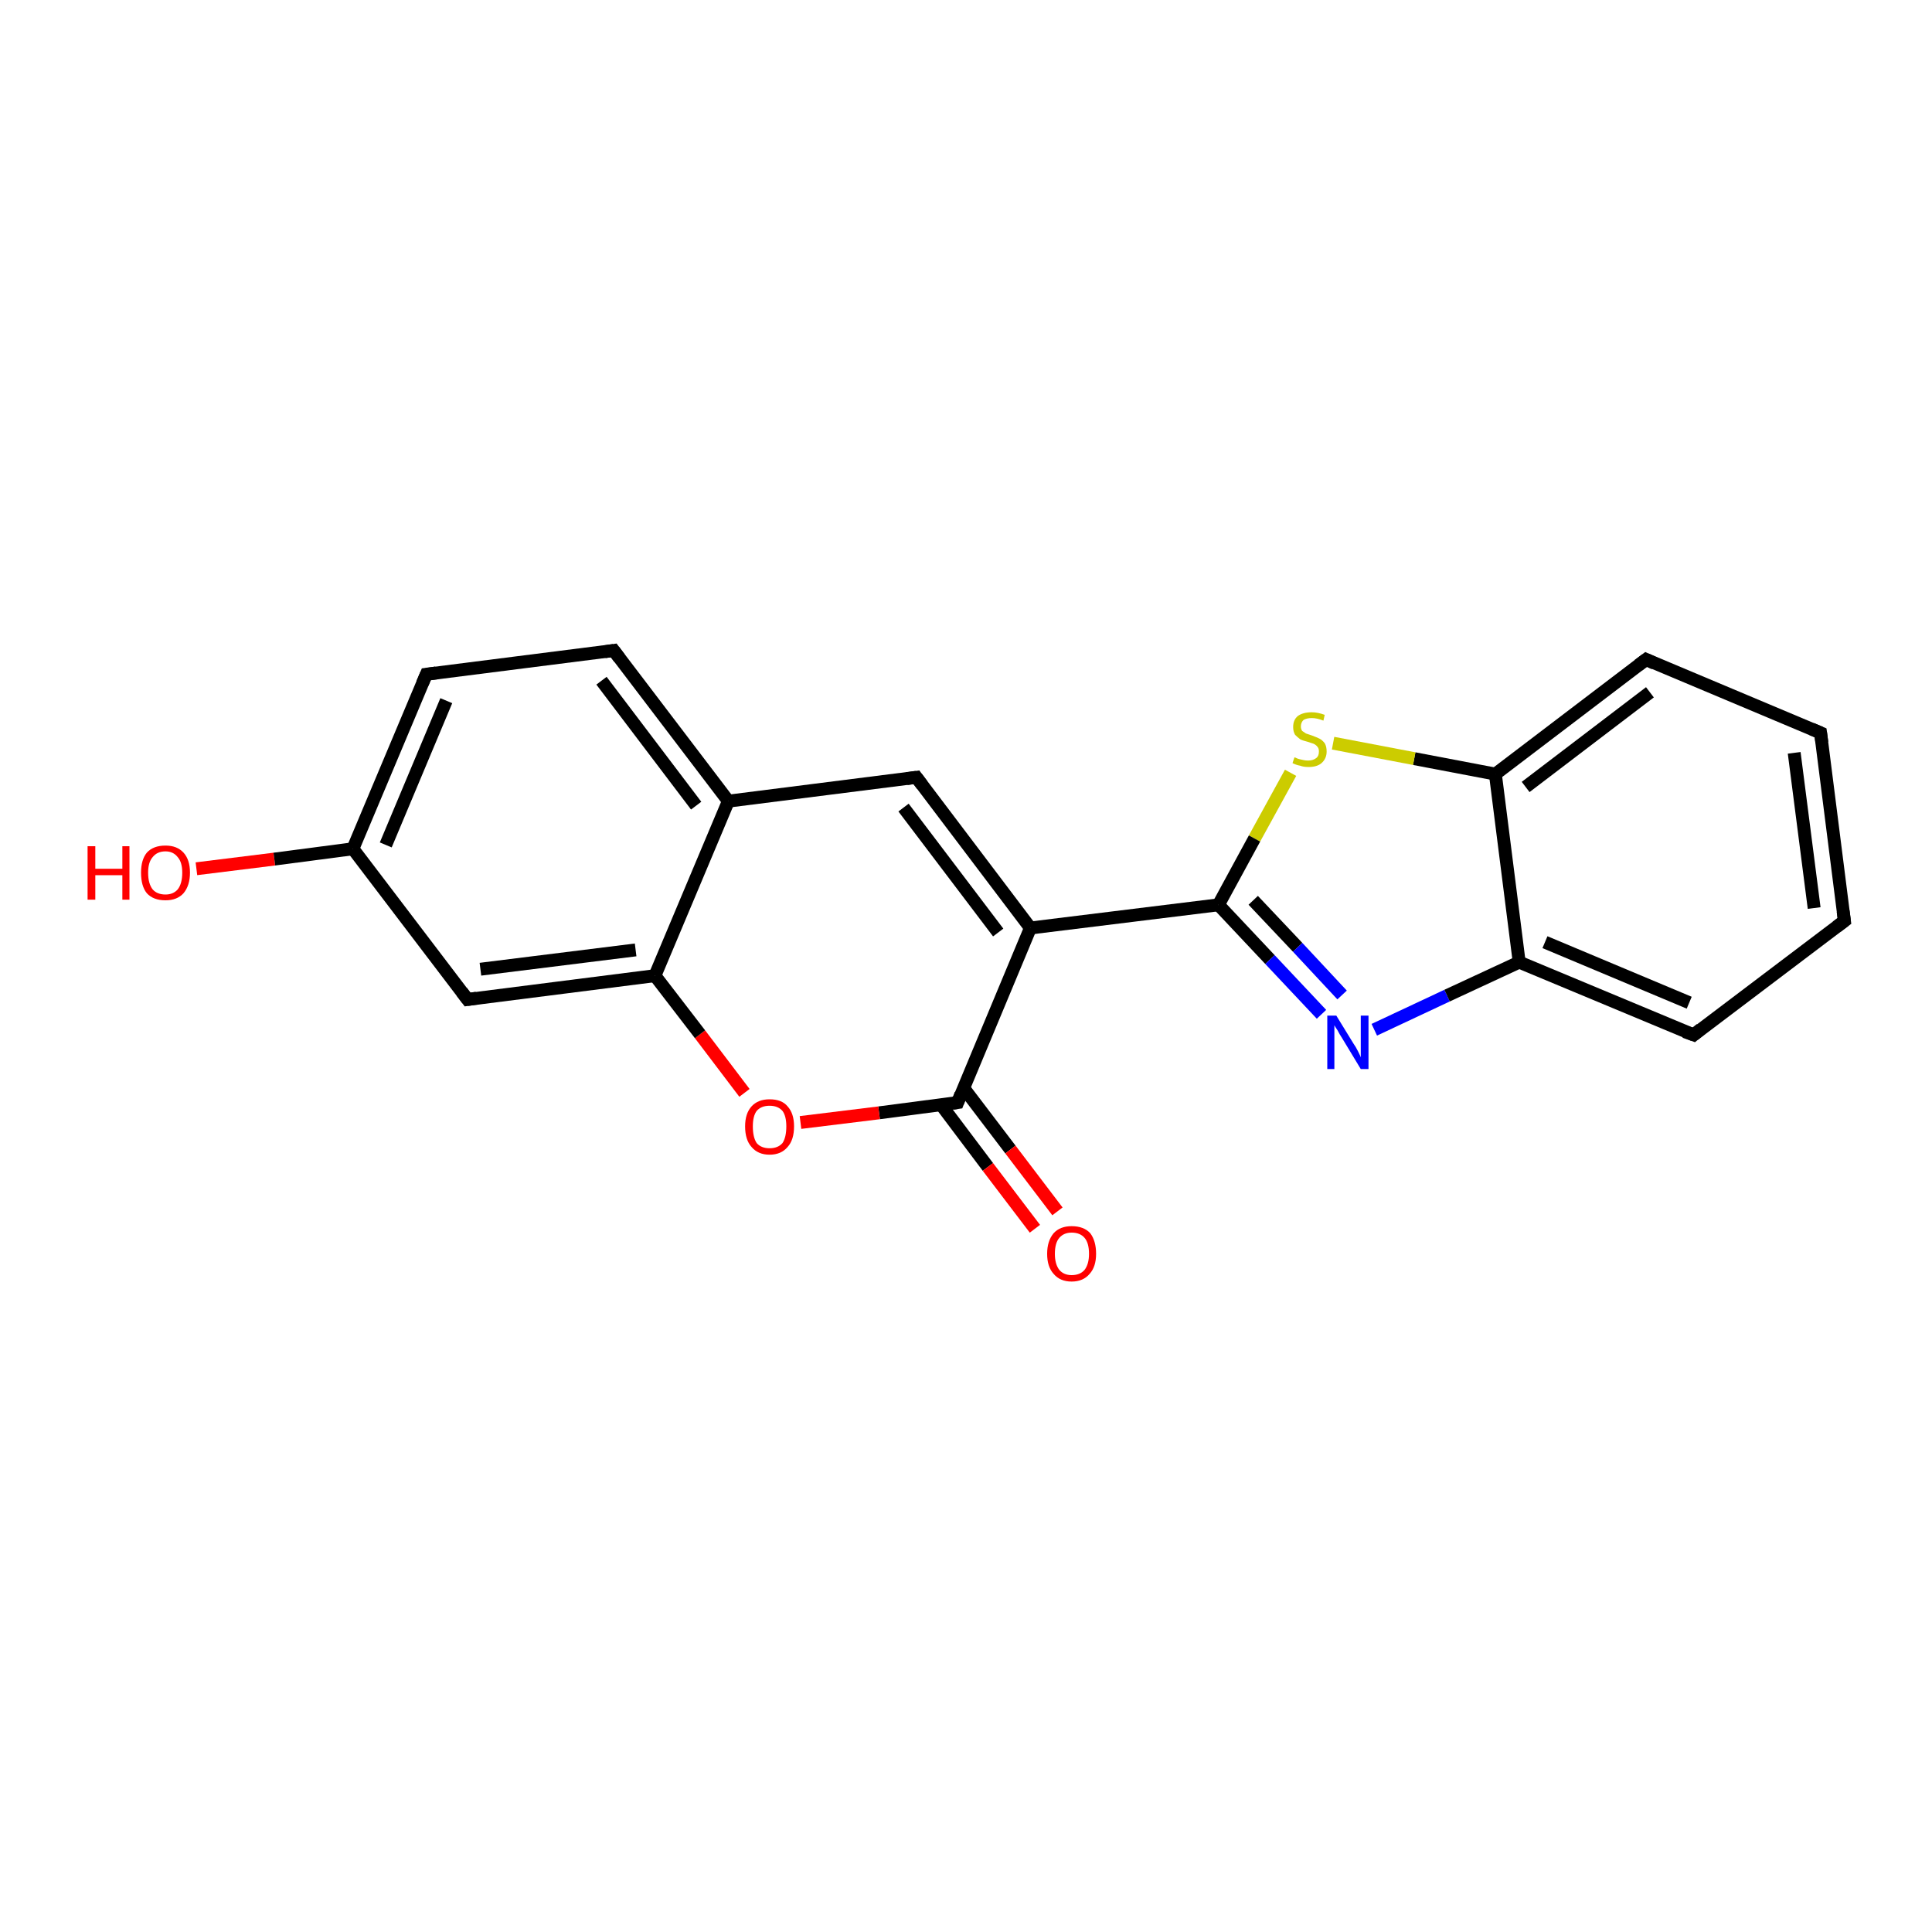 <?xml version='1.0' encoding='iso-8859-1'?>
<svg version='1.1' baseProfile='full'
              xmlns='http://www.w3.org/2000/svg'
                      xmlns:rdkit='http://www.rdkit.org/xml'
                      xmlns:xlink='http://www.w3.org/1999/xlink'
                  xml:space='preserve'
width='300px' height='300px' viewBox='0 0 300 300'>
<!-- END OF HEADER -->
<rect style='opacity:1.0;fill:#FFFFFF;stroke:none' width='300.0' height='300.0' x='0.0' y='0.0'> </rect>
<path class='bond-0 atom-0 atom-1' d='M 30.5,134.9 L 42.6,133.4' style='fill:none;fill-rule:evenodd;stroke:#FF0000;stroke-width:2.0px;stroke-linecap:butt;stroke-linejoin:miter;stroke-opacity:1' />
<path class='bond-0 atom-0 atom-1' d='M 42.6,133.4 L 54.8,131.8' style='fill:none;fill-rule:evenodd;stroke:#000000;stroke-width:2.0px;stroke-linecap:butt;stroke-linejoin:miter;stroke-opacity:1' />
<path class='bond-1 atom-1 atom-2' d='M 54.8,131.8 L 66.2,104.7' style='fill:none;fill-rule:evenodd;stroke:#000000;stroke-width:2.0px;stroke-linecap:butt;stroke-linejoin:miter;stroke-opacity:1' />
<path class='bond-1 atom-1 atom-2' d='M 59.9,131.2 L 69.3,108.8' style='fill:none;fill-rule:evenodd;stroke:#000000;stroke-width:2.0px;stroke-linecap:butt;stroke-linejoin:miter;stroke-opacity:1' />
<path class='bond-2 atom-2 atom-3' d='M 66.2,104.7 L 95.3,101.0' style='fill:none;fill-rule:evenodd;stroke:#000000;stroke-width:2.0px;stroke-linecap:butt;stroke-linejoin:miter;stroke-opacity:1' />
<path class='bond-3 atom-3 atom-4' d='M 95.3,101.0 L 113.1,124.4' style='fill:none;fill-rule:evenodd;stroke:#000000;stroke-width:2.0px;stroke-linecap:butt;stroke-linejoin:miter;stroke-opacity:1' />
<path class='bond-3 atom-3 atom-4' d='M 93.4,105.7 L 108.1,125.1' style='fill:none;fill-rule:evenodd;stroke:#000000;stroke-width:2.0px;stroke-linecap:butt;stroke-linejoin:miter;stroke-opacity:1' />
<path class='bond-4 atom-4 atom-5' d='M 113.1,124.4 L 142.3,120.7' style='fill:none;fill-rule:evenodd;stroke:#000000;stroke-width:2.0px;stroke-linecap:butt;stroke-linejoin:miter;stroke-opacity:1' />
<path class='bond-5 atom-5 atom-6' d='M 142.3,120.7 L 160.0,144.1' style='fill:none;fill-rule:evenodd;stroke:#000000;stroke-width:2.0px;stroke-linecap:butt;stroke-linejoin:miter;stroke-opacity:1' />
<path class='bond-5 atom-5 atom-6' d='M 140.3,125.4 L 155.0,144.8' style='fill:none;fill-rule:evenodd;stroke:#000000;stroke-width:2.0px;stroke-linecap:butt;stroke-linejoin:miter;stroke-opacity:1' />
<path class='bond-6 atom-6 atom-7' d='M 160.0,144.1 L 189.2,140.5' style='fill:none;fill-rule:evenodd;stroke:#000000;stroke-width:2.0px;stroke-linecap:butt;stroke-linejoin:miter;stroke-opacity:1' />
<path class='bond-7 atom-7 atom-8' d='M 189.2,140.5 L 197.2,149.0' style='fill:none;fill-rule:evenodd;stroke:#000000;stroke-width:2.0px;stroke-linecap:butt;stroke-linejoin:miter;stroke-opacity:1' />
<path class='bond-7 atom-7 atom-8' d='M 197.2,149.0 L 205.2,157.5' style='fill:none;fill-rule:evenodd;stroke:#0000FF;stroke-width:2.0px;stroke-linecap:butt;stroke-linejoin:miter;stroke-opacity:1' />
<path class='bond-7 atom-7 atom-8' d='M 194.6,139.8 L 201.5,147.1' style='fill:none;fill-rule:evenodd;stroke:#000000;stroke-width:2.0px;stroke-linecap:butt;stroke-linejoin:miter;stroke-opacity:1' />
<path class='bond-7 atom-7 atom-8' d='M 201.5,147.1 L 208.4,154.5' style='fill:none;fill-rule:evenodd;stroke:#0000FF;stroke-width:2.0px;stroke-linecap:butt;stroke-linejoin:miter;stroke-opacity:1' />
<path class='bond-8 atom-8 atom-9' d='M 213.4,159.9 L 224.7,154.6' style='fill:none;fill-rule:evenodd;stroke:#0000FF;stroke-width:2.0px;stroke-linecap:butt;stroke-linejoin:miter;stroke-opacity:1' />
<path class='bond-8 atom-8 atom-9' d='M 224.7,154.6 L 235.9,149.4' style='fill:none;fill-rule:evenodd;stroke:#000000;stroke-width:2.0px;stroke-linecap:butt;stroke-linejoin:miter;stroke-opacity:1' />
<path class='bond-9 atom-9 atom-10' d='M 235.9,149.4 L 263.0,160.7' style='fill:none;fill-rule:evenodd;stroke:#000000;stroke-width:2.0px;stroke-linecap:butt;stroke-linejoin:miter;stroke-opacity:1' />
<path class='bond-9 atom-9 atom-10' d='M 239.9,146.3 L 262.3,155.7' style='fill:none;fill-rule:evenodd;stroke:#000000;stroke-width:2.0px;stroke-linecap:butt;stroke-linejoin:miter;stroke-opacity:1' />
<path class='bond-10 atom-10 atom-11' d='M 263.0,160.7 L 286.4,143.0' style='fill:none;fill-rule:evenodd;stroke:#000000;stroke-width:2.0px;stroke-linecap:butt;stroke-linejoin:miter;stroke-opacity:1' />
<path class='bond-11 atom-11 atom-12' d='M 286.4,143.0 L 282.7,113.8' style='fill:none;fill-rule:evenodd;stroke:#000000;stroke-width:2.0px;stroke-linecap:butt;stroke-linejoin:miter;stroke-opacity:1' />
<path class='bond-11 atom-11 atom-12' d='M 281.7,141.0 L 278.6,116.9' style='fill:none;fill-rule:evenodd;stroke:#000000;stroke-width:2.0px;stroke-linecap:butt;stroke-linejoin:miter;stroke-opacity:1' />
<path class='bond-12 atom-12 atom-13' d='M 282.7,113.8 L 255.6,102.4' style='fill:none;fill-rule:evenodd;stroke:#000000;stroke-width:2.0px;stroke-linecap:butt;stroke-linejoin:miter;stroke-opacity:1' />
<path class='bond-13 atom-13 atom-14' d='M 255.6,102.4 L 232.2,120.2' style='fill:none;fill-rule:evenodd;stroke:#000000;stroke-width:2.0px;stroke-linecap:butt;stroke-linejoin:miter;stroke-opacity:1' />
<path class='bond-13 atom-13 atom-14' d='M 256.2,107.5 L 236.9,122.2' style='fill:none;fill-rule:evenodd;stroke:#000000;stroke-width:2.0px;stroke-linecap:butt;stroke-linejoin:miter;stroke-opacity:1' />
<path class='bond-14 atom-14 atom-15' d='M 232.2,120.2 L 219.6,117.8' style='fill:none;fill-rule:evenodd;stroke:#000000;stroke-width:2.0px;stroke-linecap:butt;stroke-linejoin:miter;stroke-opacity:1' />
<path class='bond-14 atom-14 atom-15' d='M 219.6,117.8 L 207.0,115.4' style='fill:none;fill-rule:evenodd;stroke:#CCCC00;stroke-width:2.0px;stroke-linecap:butt;stroke-linejoin:miter;stroke-opacity:1' />
<path class='bond-15 atom-6 atom-16' d='M 160.0,144.1 L 148.7,171.2' style='fill:none;fill-rule:evenodd;stroke:#000000;stroke-width:2.0px;stroke-linecap:butt;stroke-linejoin:miter;stroke-opacity:1' />
<path class='bond-16 atom-16 atom-17' d='M 146.1,171.5 L 153.4,181.2' style='fill:none;fill-rule:evenodd;stroke:#000000;stroke-width:2.0px;stroke-linecap:butt;stroke-linejoin:miter;stroke-opacity:1' />
<path class='bond-16 atom-16 atom-17' d='M 153.4,181.2 L 160.7,190.8' style='fill:none;fill-rule:evenodd;stroke:#FF0000;stroke-width:2.0px;stroke-linecap:butt;stroke-linejoin:miter;stroke-opacity:1' />
<path class='bond-16 atom-16 atom-17' d='M 149.6,168.9 L 156.9,178.5' style='fill:none;fill-rule:evenodd;stroke:#000000;stroke-width:2.0px;stroke-linecap:butt;stroke-linejoin:miter;stroke-opacity:1' />
<path class='bond-16 atom-16 atom-17' d='M 156.9,178.5 L 164.2,188.1' style='fill:none;fill-rule:evenodd;stroke:#FF0000;stroke-width:2.0px;stroke-linecap:butt;stroke-linejoin:miter;stroke-opacity:1' />
<path class='bond-17 atom-16 atom-18' d='M 148.7,171.2 L 136.5,172.8' style='fill:none;fill-rule:evenodd;stroke:#000000;stroke-width:2.0px;stroke-linecap:butt;stroke-linejoin:miter;stroke-opacity:1' />
<path class='bond-17 atom-16 atom-18' d='M 136.5,172.8 L 124.3,174.3' style='fill:none;fill-rule:evenodd;stroke:#FF0000;stroke-width:2.0px;stroke-linecap:butt;stroke-linejoin:miter;stroke-opacity:1' />
<path class='bond-18 atom-18 atom-19' d='M 115.6,169.7 L 108.7,160.6' style='fill:none;fill-rule:evenodd;stroke:#FF0000;stroke-width:2.0px;stroke-linecap:butt;stroke-linejoin:miter;stroke-opacity:1' />
<path class='bond-18 atom-18 atom-19' d='M 108.7,160.6 L 101.7,151.5' style='fill:none;fill-rule:evenodd;stroke:#000000;stroke-width:2.0px;stroke-linecap:butt;stroke-linejoin:miter;stroke-opacity:1' />
<path class='bond-19 atom-19 atom-20' d='M 101.7,151.5 L 72.6,155.2' style='fill:none;fill-rule:evenodd;stroke:#000000;stroke-width:2.0px;stroke-linecap:butt;stroke-linejoin:miter;stroke-opacity:1' />
<path class='bond-19 atom-19 atom-20' d='M 98.7,147.5 L 74.6,150.5' style='fill:none;fill-rule:evenodd;stroke:#000000;stroke-width:2.0px;stroke-linecap:butt;stroke-linejoin:miter;stroke-opacity:1' />
<path class='bond-20 atom-20 atom-1' d='M 72.6,155.2 L 54.8,131.8' style='fill:none;fill-rule:evenodd;stroke:#000000;stroke-width:2.0px;stroke-linecap:butt;stroke-linejoin:miter;stroke-opacity:1' />
<path class='bond-21 atom-19 atom-4' d='M 101.7,151.5 L 113.1,124.4' style='fill:none;fill-rule:evenodd;stroke:#000000;stroke-width:2.0px;stroke-linecap:butt;stroke-linejoin:miter;stroke-opacity:1' />
<path class='bond-22 atom-15 atom-7' d='M 200.4,120.0 L 194.8,130.2' style='fill:none;fill-rule:evenodd;stroke:#CCCC00;stroke-width:2.0px;stroke-linecap:butt;stroke-linejoin:miter;stroke-opacity:1' />
<path class='bond-22 atom-15 atom-7' d='M 194.8,130.2 L 189.2,140.5' style='fill:none;fill-rule:evenodd;stroke:#000000;stroke-width:2.0px;stroke-linecap:butt;stroke-linejoin:miter;stroke-opacity:1' />
<path class='bond-23 atom-14 atom-9' d='M 232.2,120.2 L 235.9,149.4' style='fill:none;fill-rule:evenodd;stroke:#000000;stroke-width:2.0px;stroke-linecap:butt;stroke-linejoin:miter;stroke-opacity:1' />
<path d='M 65.6,106.1 L 66.2,104.7 L 67.7,104.5' style='fill:none;stroke:#000000;stroke-width:2.0px;stroke-linecap:butt;stroke-linejoin:miter;stroke-opacity:1;' />
<path d='M 93.9,101.2 L 95.3,101.0 L 96.2,102.2' style='fill:none;stroke:#000000;stroke-width:2.0px;stroke-linecap:butt;stroke-linejoin:miter;stroke-opacity:1;' />
<path d='M 140.8,120.9 L 142.3,120.7 L 143.2,121.9' style='fill:none;stroke:#000000;stroke-width:2.0px;stroke-linecap:butt;stroke-linejoin:miter;stroke-opacity:1;' />
<path d='M 261.6,160.2 L 263.0,160.7 L 264.1,159.8' style='fill:none;stroke:#000000;stroke-width:2.0px;stroke-linecap:butt;stroke-linejoin:miter;stroke-opacity:1;' />
<path d='M 285.2,143.9 L 286.4,143.0 L 286.2,141.5' style='fill:none;stroke:#000000;stroke-width:2.0px;stroke-linecap:butt;stroke-linejoin:miter;stroke-opacity:1;' />
<path d='M 282.9,115.3 L 282.7,113.8 L 281.3,113.2' style='fill:none;stroke:#000000;stroke-width:2.0px;stroke-linecap:butt;stroke-linejoin:miter;stroke-opacity:1;' />
<path d='M 256.9,103.0 L 255.6,102.4 L 254.4,103.3' style='fill:none;stroke:#000000;stroke-width:2.0px;stroke-linecap:butt;stroke-linejoin:miter;stroke-opacity:1;' />
<path d='M 149.2,169.9 L 148.7,171.2 L 148.0,171.3' style='fill:none;stroke:#000000;stroke-width:2.0px;stroke-linecap:butt;stroke-linejoin:miter;stroke-opacity:1;' />
<path d='M 74.0,155.0 L 72.6,155.2 L 71.7,154.0' style='fill:none;stroke:#000000;stroke-width:2.0px;stroke-linecap:butt;stroke-linejoin:miter;stroke-opacity:1;' />
<path class='atom-0' d='M 13.6 131.4
L 14.8 131.4
L 14.8 134.9
L 19.0 134.9
L 19.0 131.4
L 20.1 131.4
L 20.1 139.7
L 19.0 139.7
L 19.0 135.9
L 14.8 135.9
L 14.8 139.7
L 13.6 139.7
L 13.6 131.4
' fill='#FF0000'/>
<path class='atom-0' d='M 21.9 135.5
Q 21.9 133.5, 22.8 132.4
Q 23.8 131.3, 25.7 131.3
Q 27.5 131.3, 28.5 132.4
Q 29.5 133.5, 29.5 135.5
Q 29.5 137.5, 28.5 138.7
Q 27.5 139.8, 25.7 139.8
Q 23.8 139.8, 22.8 138.7
Q 21.9 137.6, 21.9 135.5
M 25.7 138.9
Q 26.9 138.9, 27.6 138.1
Q 28.3 137.2, 28.3 135.5
Q 28.3 133.9, 27.6 133.1
Q 26.9 132.2, 25.7 132.2
Q 24.4 132.2, 23.7 133.1
Q 23.0 133.9, 23.0 135.5
Q 23.0 137.2, 23.7 138.1
Q 24.4 138.9, 25.7 138.9
' fill='#FF0000'/>
<path class='atom-8' d='M 207.5 157.7
L 210.2 162.1
Q 210.5 162.5, 210.9 163.3
Q 211.3 164.1, 211.3 164.2
L 211.3 157.7
L 212.5 157.7
L 212.5 166.0
L 211.3 166.0
L 208.4 161.2
Q 208.0 160.6, 207.7 160.0
Q 207.3 159.4, 207.2 159.2
L 207.2 166.0
L 206.1 166.0
L 206.1 157.7
L 207.5 157.7
' fill='#0000FF'/>
<path class='atom-15' d='M 201.0 117.6
Q 201.1 117.6, 201.5 117.8
Q 201.8 117.9, 202.3 118.0
Q 202.7 118.1, 203.1 118.1
Q 203.9 118.1, 204.4 117.7
Q 204.8 117.4, 204.8 116.7
Q 204.8 116.2, 204.6 116.0
Q 204.4 115.7, 204.0 115.5
Q 203.7 115.4, 203.1 115.2
Q 202.3 115.0, 201.9 114.8
Q 201.5 114.5, 201.1 114.1
Q 200.8 113.6, 200.8 112.9
Q 200.8 111.8, 201.5 111.2
Q 202.3 110.6, 203.7 110.6
Q 204.6 110.6, 205.7 111.0
L 205.5 111.9
Q 204.5 111.5, 203.7 111.5
Q 202.9 111.5, 202.4 111.8
Q 202.0 112.2, 202.0 112.8
Q 202.0 113.2, 202.2 113.5
Q 202.5 113.7, 202.8 113.9
Q 203.1 114.0, 203.7 114.2
Q 204.5 114.5, 204.9 114.7
Q 205.3 114.9, 205.7 115.4
Q 206.0 115.9, 206.0 116.7
Q 206.0 117.8, 205.2 118.5
Q 204.5 119.1, 203.2 119.1
Q 202.4 119.1, 201.9 118.9
Q 201.3 118.8, 200.7 118.5
L 201.0 117.6
' fill='#CCCC00'/>
<path class='atom-17' d='M 162.6 194.7
Q 162.6 192.7, 163.6 191.5
Q 164.6 190.4, 166.4 190.4
Q 168.3 190.4, 169.3 191.5
Q 170.2 192.7, 170.2 194.7
Q 170.2 196.7, 169.2 197.8
Q 168.2 199.0, 166.4 199.0
Q 164.6 199.0, 163.6 197.8
Q 162.6 196.7, 162.6 194.7
M 166.4 198.0
Q 167.7 198.0, 168.4 197.2
Q 169.1 196.3, 169.1 194.7
Q 169.1 193.0, 168.4 192.2
Q 167.7 191.4, 166.4 191.4
Q 165.2 191.4, 164.5 192.2
Q 163.8 193.0, 163.8 194.7
Q 163.8 196.3, 164.5 197.2
Q 165.2 198.0, 166.4 198.0
' fill='#FF0000'/>
<path class='atom-18' d='M 115.7 174.9
Q 115.7 172.9, 116.7 171.8
Q 117.7 170.7, 119.5 170.7
Q 121.4 170.7, 122.3 171.8
Q 123.3 172.9, 123.3 174.9
Q 123.3 177.0, 122.3 178.1
Q 121.3 179.3, 119.5 179.3
Q 117.7 179.3, 116.7 178.1
Q 115.7 177.0, 115.7 174.9
M 119.5 178.3
Q 120.8 178.3, 121.5 177.5
Q 122.1 176.6, 122.1 174.9
Q 122.1 173.3, 121.5 172.5
Q 120.8 171.7, 119.5 171.7
Q 118.2 171.7, 117.5 172.5
Q 116.9 173.3, 116.9 174.9
Q 116.9 176.6, 117.5 177.5
Q 118.2 178.3, 119.5 178.3
' fill='#FF0000'/>
</svg>
